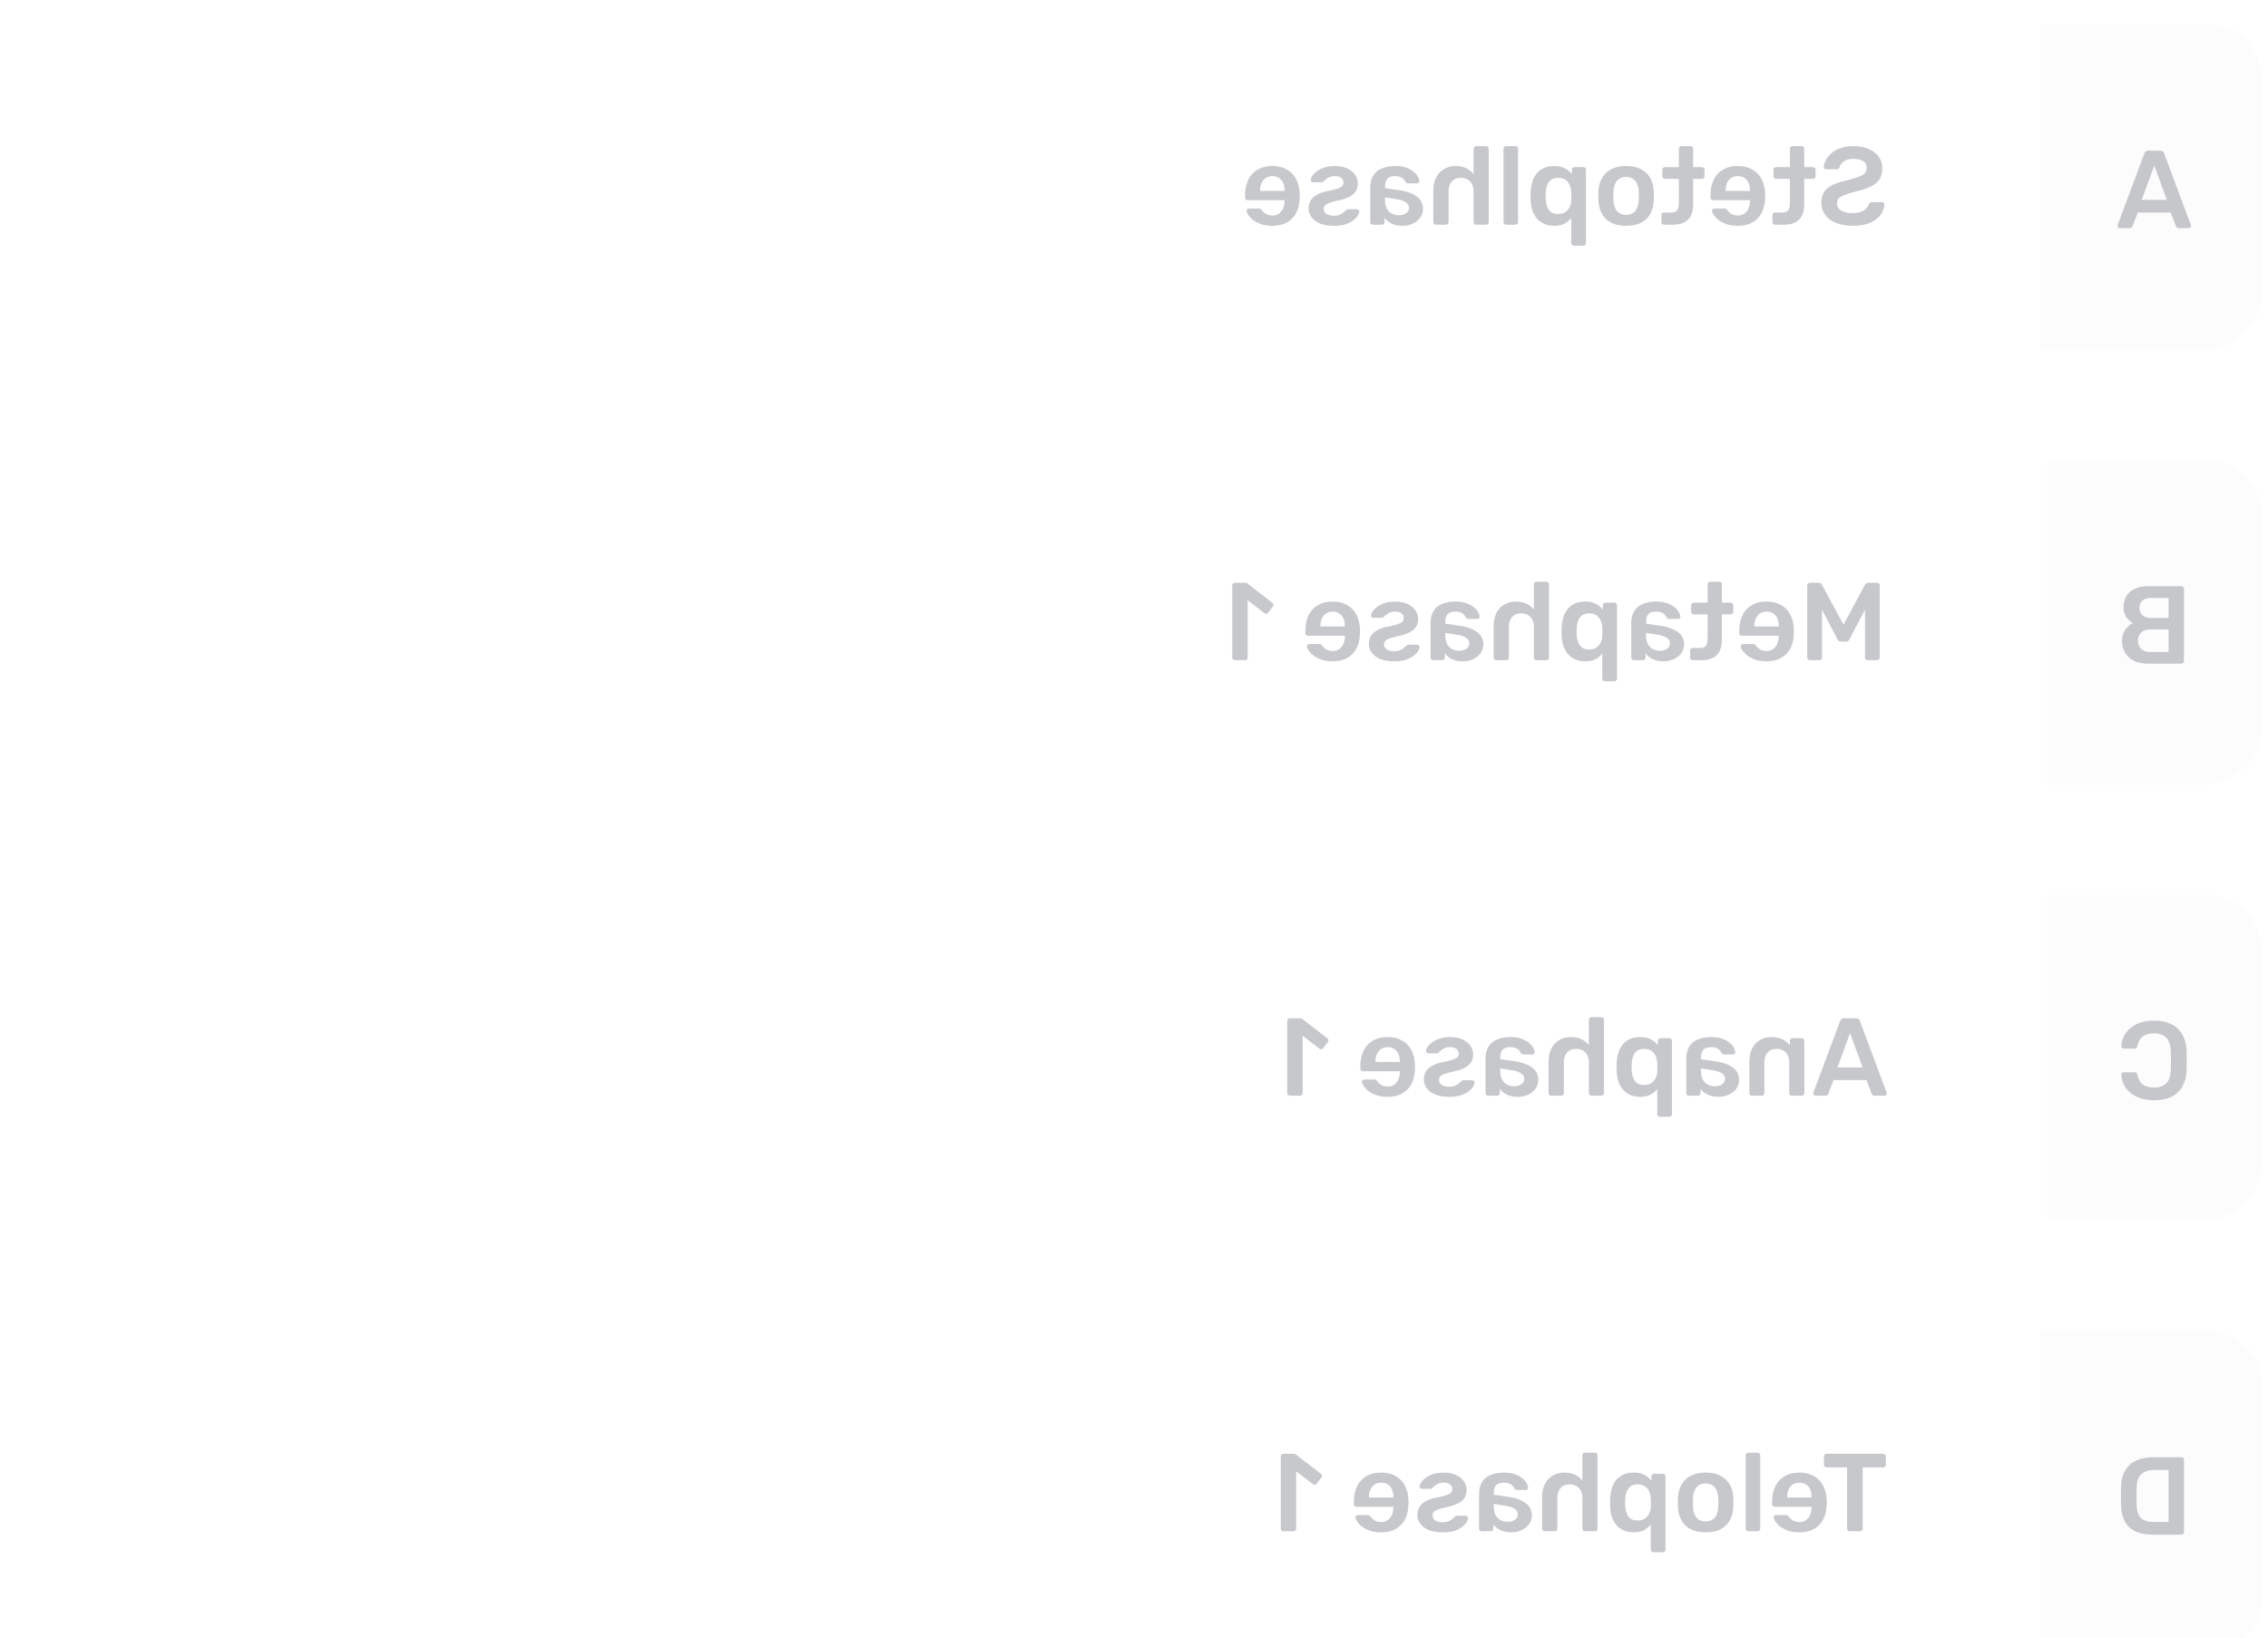 <svg xmlns="http://www.w3.org/2000/svg" width="328" height="237" fill="none"><g opacity=".3"><g filter="url(#a)"><g clip-path="url(#b)"><rect width="327" height="47" fill="#fff" rx="8" transform="matrix(-1 0 0 1 327.094 .5)"/><path fill="#101828" d="M267.958 29.66c.992 0 1.824-.144 2.496-.432.661-.299 1.168-.683 1.52-1.152.341-.48.522-.981.544-1.504a.326.326 0 0 0-.336-.336h-1.424c-.139 0-.24.032-.304.096a.712.712 0 0 0-.192.208 1.694 1.694 0 0 1-.368.608 2.108 2.108 0 0 1-.736.48c-.32.128-.72.192-1.2.192-.768 0-1.339-.128-1.712-.384-.384-.256-.576-.603-.576-1.04 0-.31.101-.555.304-.736.202-.192.517-.363.944-.512.416-.16.97-.325 1.664-.496.8-.192 1.472-.421 2.016-.688.533-.277.938-.624 1.216-1.04.266-.416.4-.944.4-1.584a2.84 2.84 0 0 0-.496-1.648c-.342-.48-.822-.859-1.44-1.136-.63-.277-1.376-.416-2.24-.416-.694 0-1.307.096-1.84.288-.534.181-.976.427-1.328.736a3.223 3.223 0 0 0-.8.976 2.186 2.186 0 0 0-.304 1.008c0 .085.032.165.096.24.053.064.133.096.24.096h1.488a.57.57 0 0 0 .256-.064.475.475 0 0 0 .208-.24c.064-.33.272-.613.624-.848s.805-.352 1.36-.352c.576 0 1.04.107 1.392.32.352.213.528.544.528.992 0 .299-.086.55-.256.752-.182.192-.464.363-.848.512-.395.15-.912.31-1.552.48-.907.203-1.648.437-2.224.704-.576.267-.998.608-1.264 1.024-.267.405-.4.923-.4 1.552 0 .704.192 1.307.576 1.808.373.49.901.87 1.584 1.136.682.267 1.477.4 2.384.4Zm-9.946-.16c.64 0 1.179-.112 1.616-.336.437-.224.763-.555.976-.992.213-.448.32-1.003.32-1.664v-3.632h1.264a.37.37 0 0 0 .272-.112.369.369 0 0 0 .112-.272v-.928a.369.369 0 0 0-.112-.272.37.37 0 0 0-.272-.112h-1.264v-2.656a.404.404 0 0 0-.096-.272.39.39 0 0 0-.288-.112h-1.296a.37.37 0 0 0-.272.112.369.369 0 0 0-.112.272v2.656h-2a.37.37 0 0 0-.272.112.369.369 0 0 0-.112.272v.928c0 .107.037.197.112.272a.37.37 0 0 0 .272.112h2v3.472c0 .437-.075.779-.224 1.024-.16.245-.432.368-.816.368h-1.104a.37.37 0 0 0-.272.112.369.369 0 0 0-.112.272v.992c0 .107.037.197.112.272a.37.37 0 0 0 .272.112h1.296Zm-6.683.16c1.184 0 2.122-.341 2.816-1.024.693-.683 1.066-1.653 1.12-2.912.01-.107.016-.24.016-.4 0-.17-.006-.304-.016-.4-.043-.8-.224-1.493-.544-2.08a3.367 3.367 0 0 0-1.36-1.344c-.576-.32-1.254-.48-2.032-.48-.864 0-1.59.181-2.176.544a3.33 3.33 0 0 0-1.328 1.488c-.299.63-.448 1.36-.448 2.192v.336c0 .107.037.197.112.272.074.075.17.112.288.112h5.312v.128c-.011.373-.08.72-.208 1.04-.139.31-.336.56-.592.752a1.575 1.575 0 0 1-.944.288 1.94 1.94 0 0 1-.752-.128 2.024 2.024 0 0 1-.768-.608c-.096-.128-.171-.203-.224-.224a.622.622 0 0 0-.272-.048h-1.376a.345.345 0 0 0-.256.096.26.26 0 0 0-.096.24c.01.17.101.379.272.624.16.245.394.485.704.72.309.235.698.432 1.168.592.458.15.986.224 1.584.224Zm1.76-5.04h-3.536v-.048c0-.416.069-.779.208-1.088.138-.31.341-.555.608-.736.266-.181.586-.272.96-.272.373 0 .693.09.96.272.266.181.469.427.608.736.128.31.192.672.192 1.088v.048ZM241.95 29.5c.64 0 1.178-.112 1.616-.336a2.15 2.15 0 0 0 .976-.992c.213-.448.32-1.003.32-1.664v-3.632h1.264a.372.372 0 0 0 .272-.112.373.373 0 0 0 .112-.272v-.928a.373.373 0 0 0-.112-.272.372.372 0 0 0-.272-.112h-1.264v-2.656a.404.404 0 0 0-.096-.272.39.39 0 0 0-.288-.112h-1.296a.369.369 0 0 0-.272.112.369.369 0 0 0-.112.272v2.656h-2a.369.369 0 0 0-.272.112.369.369 0 0 0-.112.272v.928c0 .107.037.197.112.272a.369.369 0 0 0 .272.112h2v3.472c0 .437-.075.779-.224 1.024-.16.245-.432.368-.816.368h-1.104a.369.369 0 0 0-.272.112.369.369 0 0 0-.112.272v.992c0 .107.037.197.112.272a.369.369 0 0 0 .272.112h1.296Zm-6.78.16c.854 0 1.574-.15 2.16-.448a3.165 3.165 0 0 0 1.328-1.264c.299-.544.47-1.179.512-1.904.011-.192.016-.427.016-.704 0-.277-.005-.512-.016-.704-.042-.736-.218-1.37-.528-1.904a3.27 3.27 0 0 0-1.344-1.264c-.586-.299-1.296-.448-2.128-.448-.832 0-1.536.15-2.112.448a3.154 3.154 0 0 0-1.344 1.264c-.32.533-.501 1.168-.544 1.904-.01.192-.016.427-.016.704 0 .277.006.512.016.704.043.725.219 1.36.528 1.904.299.544.742.965 1.328 1.264.576.299 1.291.448 2.144.448Zm0-1.584c-.565 0-1.002-.176-1.312-.528-.309-.363-.48-.89-.512-1.584a10.29 10.29 0 0 1-.016-.624c0-.256.006-.464.016-.624.032-.683.203-1.205.512-1.568.31-.363.747-.544 1.312-.544.566 0 1.003.181 1.312.544.31.363.48.885.512 1.568.011.16.016.368.016.624s-.005.464-.016.624c-.032.693-.202 1.221-.512 1.584-.309.352-.746.528-1.312.528Zm-6.189 4.464a.369.369 0 0 0 .272-.112.369.369 0 0 0 .112-.272V21.564a.369.369 0 0 0-.112-.272.369.369 0 0 0-.272-.112h-1.264a.34.34 0 0 0-.272.112.373.373 0 0 0-.112.272v.64a3.04 3.04 0 0 0-1.007-.848c-.417-.224-.934-.336-1.553-.336-.565 0-1.056.09-1.472.272a2.721 2.721 0 0 0-1.04.784 3.5 3.5 0 0 0-.639 1.184 5.59 5.59 0 0 0-.257 1.52 10.156 10.156 0 0 0 0 1.136c.011.533.091 1.03.24 1.488.15.448.368.843.656 1.184.278.33.624.592 1.04.784.416.192.907.288 1.472.288.576 0 1.067-.101 1.472-.304.406-.213.736-.49.992-.832v3.632c0 .107.038.197.112.272a.34.34 0 0 0 .272.112h1.36Zm-3.616-4.592c-.458 0-.816-.096-1.072-.288a1.639 1.639 0 0 1-.544-.784 3.674 3.674 0 0 1-.208-1.056 7.322 7.322 0 0 1 0-.96c.022-.384.091-.736.208-1.056.107-.32.288-.576.544-.768.256-.203.614-.304 1.072-.304.438 0 .795.101 1.073.304.266.203.463.464.591.784.118.31.187.63.208.96a11.526 11.526 0 0 1 0 1.232c-.01.32-.085.63-.224.928a1.874 1.874 0 0 1-.608.72c-.266.192-.613.288-1.04.288Zm-6.212 1.552a.369.369 0 0 0 .272-.112.369.369 0 0 0 .112-.272V18.524a.369.369 0 0 0-.112-.272.369.369 0 0 0-.272-.112h-1.328a.372.372 0 0 0-.272.112.373.373 0 0 0-.112.272v10.592c0 .107.038.197.112.272a.372.372 0 0 0 .272.112h1.328Zm-4.234 0a.37.37 0 0 0 .272-.112.369.369 0 0 0 .112-.272V18.524a.369.369 0 0 0-.112-.272.37.37 0 0 0-.272-.112h-1.424a.34.34 0 0 0-.272.112.369.369 0 0 0-.112.272v3.648a3.385 3.385 0 0 0-1.056-.832c-.416-.213-.928-.32-1.536-.32-.651 0-1.216.15-1.696.448a2.89 2.89 0 0 0-1.136 1.232c-.267.533-.4 1.173-.4 1.92v4.496c0 .107.037.197.112.272a.37.37 0 0 0 .272.112h1.44a.37.37 0 0 0 .272-.112.369.369 0 0 0 .112-.272v-4.4c0-.619.155-1.104.464-1.456.299-.352.736-.528 1.312-.528.555 0 1.003.176 1.344.528.331.352.496.837.496 1.456v4.4c0 .107.037.197.112.272a.34.34 0 0 0 .272.112h1.424Zm-12.079.16c.555 0 1.056-.107 1.504-.32a2.919 2.919 0 0 0 1.072-.88c.256-.373.384-.79.384-1.248 0-.747-.298-1.339-.896-1.776-.608-.448-1.408-.747-2.4-.896l-2.192-.32v-.336c0-.448.112-.795.336-1.04.224-.245.608-.368 1.152-.368.384 0 .699.08.944.24.235.15.411.352.528.608a.408.408 0 0 0 .368.208h1.264c.118 0 .208-.032.272-.096a.384.384 0 0 0 .081-.256c-.011-.17-.081-.379-.209-.624a2.277 2.277 0 0 0-.608-.704c-.277-.235-.634-.432-1.072-.592-.437-.16-.965-.24-1.584-.24-.672 0-1.237.085-1.696.256-.469.16-.842.379-1.12.656a2.52 2.52 0 0 0-.608.976 3.625 3.625 0 0 0-.192 1.184v5.024c0 .107.038.197.112.272a.372.372 0 0 0 .272.112h1.296a.388.388 0 0 0 .288-.112.404.404 0 0 0 .096-.272v-.624a2.6 2.6 0 0 0 .56.576c.235.17.523.315.864.432.331.107.726.16 1.184.16Zm-.544-1.52c-.373 0-.709-.08-1.008-.24a1.661 1.661 0 0 1-.72-.736c-.181-.341-.272-.768-.272-1.28v-.336l1.6.256c.63.096 1.099.25 1.408.464.31.213.464.475.464.784a.932.932 0 0 1-.208.608 1.46 1.46 0 0 1-.56.368 2.208 2.208 0 0 1-.704.112Zm-9.332 1.52c.64 0 1.189-.075 1.648-.224.448-.15.816-.336 1.104-.56.288-.224.501-.448.64-.672.139-.224.213-.41.224-.56.011-.117-.021-.208-.096-.272a.407.407 0 0 0-.272-.112h-1.264a.352.352 0 0 0-.112.016.386.386 0 0 0-.128.096c-.139.117-.283.24-.432.368-.16.128-.347.24-.56.336-.213.085-.48.128-.8.128-.416 0-.763-.08-1.04-.24-.288-.17-.432-.41-.432-.72a.77.77 0 0 1 .192-.544c.117-.139.341-.261.672-.368.331-.117.8-.24 1.408-.368.597-.139 1.093-.315 1.488-.528.395-.213.688-.48.88-.8.192-.32.288-.693.288-1.12 0-.416-.123-.81-.368-1.184-.256-.384-.629-.699-1.12-.944-.501-.245-1.12-.368-1.856-.368-.576 0-1.077.075-1.504.224-.427.139-.779.315-1.056.528a2.716 2.716 0 0 0-.656.656c-.149.213-.229.4-.24.56a.34.34 0 0 0 .096.288c.075.064.16.096.256.096h1.184a.32.32 0 0 0 .144-.032.838.838 0 0 0 .128-.08c.117-.107.245-.219.384-.336a1.97 1.97 0 0 1 .512-.304c.192-.096.448-.144.768-.144.405 0 .715.09.928.272.213.17.32.39.32.656a.823.823 0 0 1-.144.48c-.107.128-.315.25-.624.368-.309.117-.779.24-1.408.368-.715.128-1.28.32-1.696.576-.427.245-.725.533-.896.864a2.14 2.14 0 0 0-.272 1.072c0 .48.144.912.432 1.296.277.384.693.688 1.248.912.544.213 1.221.32 2.032.32Zm-8.948 0c1.184 0 2.123-.341 2.816-1.024.694-.683 1.067-1.653 1.12-2.912.011-.107.016-.24.016-.4 0-.17-.005-.304-.016-.4-.042-.8-.224-1.493-.544-2.08a3.36 3.36 0 0 0-1.36-1.344c-.576-.32-1.253-.48-2.032-.48-.864 0-1.589.181-2.176.544a3.343 3.343 0 0 0-1.328 1.488c-.298.63-.448 1.36-.448 2.192v.336c0 .107.038.197.112.272a.39.39 0 0 0 .288.112h5.312v.128c-.01.373-.08.72-.208 1.04-.138.31-.336.56-.592.752a1.57 1.57 0 0 1-.944.288c-.298 0-.549-.043-.752-.128a2.085 2.085 0 0 1-.768-.608c-.096-.128-.17-.203-.224-.224a.62.62 0 0 0-.272-.048h-1.376a.347.347 0 0 0-.256.096.265.265 0 0 0-.096.24c.011.17.102.379.272.624.16.245.395.485.704.72.31.235.699.432 1.168.592.459.15.987.224 1.584.224Zm1.76-5.04h-3.536v-.048c0-.416.07-.779.208-1.088a1.72 1.72 0 0 1 .608-.736c.267-.181.587-.272.96-.272.374 0 .694.09.96.272.267.181.47.427.608.736.128.31.192.672.192 1.088v.048Z" opacity=".8"/><path fill="#F4F4F4" d="M327.094.5h-32v49h32z"/><path fill="#101828" d="M316.534 30a.364.364 0 0 0 .24-.096.326.326 0 0 0 .096-.24.4.4 0 0 0-.032-.144l-3.856-10.32a.557.557 0 0 0-.56-.4h-1.744c-.16 0-.283.043-.368.128a.69.69 0 0 0-.192.272l-3.856 10.32a.716.716 0 0 0-.016.144c0 .096.032.176.096.24a.306.306 0 0 0 .224.096h1.392c.149 0 .261-.032.336-.096a.659.659 0 0 0 .128-.208l.752-1.952h4.752l.752 1.952a.557.557 0 0 0 .144.208c.064.064.17.096.32.096h1.392Zm-3.168-4.096h-3.632l1.824-4.944 1.808 4.944Z" opacity=".8"/></g></g><g filter="url(#c)"><g clip-path="url(#d)"><rect width="327" height="47" fill="#fff" rx="8" transform="matrix(-1 0 0 1 327.094 63.5)"/><path fill="#101828" d="M271.446 92.5a.39.39 0 0 0 .288-.112.373.373 0 0 0 .112-.272V81.7a.393.393 0 0 0-.112-.288.39.39 0 0 0-.288-.112h-1.264c-.15 0-.262.043-.336.128a.775.775 0 0 0-.144.176l-3.088 5.76-3.12-5.76a.835.835 0 0 0-.144-.176c-.075-.085-.187-.128-.336-.128h-1.248a.388.388 0 0 0-.288.112.389.389 0 0 0-.112.288v10.416c0 .107.037.197.112.272.074.075.17.112.288.112h1.344a.39.39 0 0 0 .288-.112.404.404 0 0 0 .096-.272v-6.928l2.24 4.272a.936.936 0 0 0 .208.256.545.545 0 0 0 .336.096h.656a.577.577 0 0 0 .352-.096c.074-.075.138-.16.192-.256l2.24-4.272v6.928c0 .107.037.197.112.272a.369.369 0 0 0 .272.112h1.344Zm-15.961.16c1.184 0 2.123-.341 2.816-1.024.693-.683 1.067-1.653 1.12-2.912.011-.107.016-.24.016-.4 0-.17-.005-.304-.016-.4-.043-.8-.224-1.493-.544-2.08a3.367 3.367 0 0 0-1.36-1.344c-.576-.32-1.253-.48-2.032-.48-.864 0-1.589.181-2.176.544a3.337 3.337 0 0 0-1.328 1.488c-.299.63-.448 1.36-.448 2.192v.336c0 .107.037.197.112.272a.39.39 0 0 0 .288.112h5.312v.128c-.011.373-.08.72-.208 1.04-.139.31-.336.56-.592.752a1.573 1.573 0 0 1-.944.288c-.299 0-.549-.043-.752-.128a2.024 2.024 0 0 1-.768-.608c-.096-.128-.171-.203-.224-.224a.622.622 0 0 0-.272-.048h-1.376a.345.345 0 0 0-.256.096.26.26 0 0 0-.096.24c.011.17.101.379.272.624.16.245.395.485.704.72.309.235.699.432 1.168.592.459.15.987.224 1.584.224Zm1.76-5.04h-3.536v-.048c0-.416.069-.779.208-1.088a1.72 1.72 0 0 1 .608-.736c.267-.181.587-.272.96-.272s.693.09.96.272c.267.181.469.427.608.736.128.31.192.672.192 1.088v.048Zm-11.139 4.88c.64 0 1.179-.112 1.616-.336.437-.224.763-.555.976-.992.213-.448.32-1.003.32-1.664v-3.632h1.264a.37.37 0 0 0 .272-.112.369.369 0 0 0 .112-.272v-.928a.369.369 0 0 0-.112-.272.37.37 0 0 0-.272-.112h-1.264v-2.656a.404.404 0 0 0-.096-.272.39.39 0 0 0-.288-.112h-1.296a.37.37 0 0 0-.272.112.369.369 0 0 0-.112.272v2.656h-2a.37.37 0 0 0-.272.112.369.369 0 0 0-.112.272v.928c0 .107.037.197.112.272a.37.37 0 0 0 .272.112h2v3.472c0 .437-.075.779-.224 1.024-.16.245-.432.368-.816.368h-1.104a.37.37 0 0 0-.272.112.369.369 0 0 0-.112.272v.992c0 .107.037.197.112.272a.37.37 0 0 0 .272.112h1.296Zm-5.516.16c.555 0 1.056-.107 1.504-.32a2.919 2.919 0 0 0 1.072-.88c.256-.373.384-.79.384-1.248 0-.747-.298-1.339-.896-1.776-.608-.448-1.408-.747-2.4-.896l-2.192-.32v-.336c0-.448.112-.795.336-1.04.224-.245.608-.368 1.152-.368.384 0 .699.08.944.24.235.15.411.352.528.608a.408.408 0 0 0 .368.208h1.264c.118 0 .208-.032.272-.096a.384.384 0 0 0 .081-.256c-.011-.17-.081-.379-.209-.624a2.277 2.277 0 0 0-.608-.704c-.277-.235-.634-.432-1.072-.592-.437-.16-.965-.24-1.584-.24-.672 0-1.237.085-1.696.256-.469.16-.842.379-1.12.656a2.52 2.52 0 0 0-.608.976 3.625 3.625 0 0 0-.192 1.184v5.024c0 .107.038.197.112.272a.372.372 0 0 0 .272.112h1.296a.388.388 0 0 0 .288-.112.404.404 0 0 0 .096-.272v-.624a2.6 2.6 0 0 0 .56.576c.235.17.523.315.864.432.331.107.726.16 1.184.16Zm-.544-1.52c-.373 0-.709-.08-1.008-.24a1.661 1.661 0 0 1-.72-.736c-.181-.341-.272-.768-.272-1.28v-.336l1.6.256c.63.096 1.099.25 1.408.464.31.213.464.475.464.784a.932.932 0 0 1-.208.608 1.46 1.46 0 0 1-.56.368 2.208 2.208 0 0 1-.704.112Zm-6.58 4.4a.37.37 0 0 0 .272-.112.369.369 0 0 0 .112-.272V84.564a.369.369 0 0 0-.112-.272.37.37 0 0 0-.272-.112h-1.264a.34.34 0 0 0-.272.112.369.369 0 0 0-.112.272v.64a3.035 3.035 0 0 0-1.008-.848c-.416-.224-.933-.336-1.552-.336-.565 0-1.056.09-1.472.272a2.714 2.714 0 0 0-1.04.784 3.51 3.51 0 0 0-.64 1.184 5.59 5.59 0 0 0-.256 1.52 10.068 10.068 0 0 0 0 1.136c.011.533.091 1.03.24 1.488.149.448.368.843.656 1.184.277.33.624.592 1.04.784.416.192.907.288 1.472.288.576 0 1.067-.101 1.472-.304.405-.213.736-.49.992-.832v3.632c0 .107.037.197.112.272a.34.34 0 0 0 .272.112h1.36Zm-3.616-4.592c-.459 0-.816-.096-1.072-.288a1.639 1.639 0 0 1-.544-.784 3.64 3.64 0 0 1-.208-1.056 7.322 7.322 0 0 1 0-.96 3.64 3.64 0 0 1 .208-1.056c.107-.32.288-.576.544-.768.256-.203.613-.304 1.072-.304.437 0 .795.101 1.072.304.267.203.464.464.592.784.117.31.187.63.208.96a11.526 11.526 0 0 1 0 1.232c-.011.32-.085.63-.224.928a1.883 1.883 0 0 1-.608.72c-.267.192-.613.288-1.04.288Zm-6.212 1.552a.372.372 0 0 0 .272-.112.373.373 0 0 0 .112-.272V81.524a.373.373 0 0 0-.112-.272.372.372 0 0 0-.272-.112h-1.424a.338.338 0 0 0-.272.112.369.369 0 0 0-.112.272v3.648a3.385 3.385 0 0 0-1.056-.832c-.416-.213-.928-.32-1.536-.32-.651 0-1.216.15-1.696.448-.491.288-.87.699-1.136 1.232-.267.533-.4 1.173-.4 1.92v4.496c0 .107.037.197.112.272a.369.369 0 0 0 .272.112h1.44a.372.372 0 0 0 .272-.112.373.373 0 0 0 .112-.272v-4.4c0-.619.154-1.104.464-1.456.298-.352.736-.528 1.312-.528.554 0 1.002.176 1.344.528.33.352.496.837.496 1.456v4.4c0 .107.037.197.112.272a.338.338 0 0 0 .272.112h1.424Zm-12.079.16c.555 0 1.056-.107 1.504-.32a2.919 2.919 0 0 0 1.072-.88c.256-.373.384-.79.384-1.248 0-.747-.298-1.339-.896-1.776-.608-.448-1.408-.747-2.4-.896l-2.192-.32v-.336c0-.448.112-.795.336-1.04.224-.245.608-.368 1.152-.368.384 0 .699.08.944.24.235.15.411.352.528.608a.408.408 0 0 0 .368.208h1.264c.118 0 .208-.032.272-.096a.383.383 0 0 0 .08-.256c-.01-.17-.08-.379-.208-.624a2.277 2.277 0 0 0-.608-.704c-.277-.235-.634-.432-1.072-.592-.437-.16-.965-.24-1.584-.24-.672 0-1.237.085-1.696.256-.469.16-.842.379-1.12.656a2.52 2.52 0 0 0-.608.976 3.625 3.625 0 0 0-.192 1.184v5.024c0 .107.038.197.112.272a.372.372 0 0 0 .272.112h1.296a.388.388 0 0 0 .288-.112.404.404 0 0 0 .096-.272v-.624a2.6 2.6 0 0 0 .56.576c.235.17.523.315.864.432.331.107.726.16 1.184.16Zm-.544-1.52c-.373 0-.709-.08-1.008-.24a1.661 1.661 0 0 1-.72-.736c-.181-.341-.272-.768-.272-1.28v-.336l1.6.256c.63.096 1.099.25 1.408.464.31.213.464.475.464.784a.932.932 0 0 1-.208.608 1.46 1.46 0 0 1-.56.368 2.208 2.208 0 0 1-.704.112Zm-9.332 1.52c.64 0 1.189-.075 1.648-.224.448-.15.816-.336 1.104-.56.288-.224.501-.448.64-.672.138-.224.213-.41.224-.56.01-.117-.022-.208-.096-.272a.409.409 0 0 0-.272-.112h-1.264a.352.352 0 0 0-.112.016.386.386 0 0 0-.128.096c-.139.117-.283.24-.432.368-.16.128-.347.24-.56.336a2.17 2.17 0 0 1-.8.128c-.416 0-.763-.08-1.04-.24-.288-.17-.432-.41-.432-.72a.77.77 0 0 1 .192-.544c.117-.139.341-.261.672-.368.33-.117.8-.24 1.408-.368.597-.139 1.093-.315 1.488-.528.394-.213.688-.48.88-.8.192-.32.288-.693.288-1.12 0-.416-.123-.81-.368-1.184-.256-.384-.63-.699-1.12-.944-.502-.245-1.12-.368-1.856-.368-.576 0-1.078.075-1.504.224-.427.139-.779.315-1.056.528a2.716 2.716 0 0 0-.656.656c-.15.213-.23.4-.24.56a.34.34 0 0 0 .096.288c.074.064.16.096.256.096h1.184a.32.32 0 0 0 .144-.032.89.89 0 0 0 .128-.08c.117-.107.245-.219.384-.336.138-.117.309-.219.512-.304.192-.096.448-.144.768-.144.405 0 .714.09.928.272.213.17.32.39.32.656a.823.823 0 0 1-.144.48c-.107.128-.315.25-.624.368-.31.117-.779.24-1.408.368-.715.128-1.28.32-1.696.576-.427.245-.726.533-.896.864-.182.32-.272.677-.272 1.072 0 .48.144.912.432 1.296.277.384.693.688 1.248.912.544.213 1.221.32 2.032.32Zm-8.948 0c1.184 0 2.123-.341 2.816-1.024.693-.683 1.067-1.653 1.12-2.912.011-.107.016-.24.016-.4 0-.17-.005-.304-.016-.4-.043-.8-.224-1.493-.544-2.08a3.367 3.367 0 0 0-1.36-1.344c-.576-.32-1.253-.48-2.032-.48-.864 0-1.589.181-2.176.544a3.337 3.337 0 0 0-1.328 1.488c-.299.63-.448 1.36-.448 2.192v.336c0 .107.037.197.112.272a.39.39 0 0 0 .288.112h5.312v.128c-.011.373-.08.72-.208 1.04-.139.31-.336.56-.592.752a1.573 1.573 0 0 1-.944.288c-.299 0-.549-.043-.752-.128a2.024 2.024 0 0 1-.768-.608c-.096-.128-.171-.203-.224-.224a.622.622 0 0 0-.272-.048h-1.376a.345.345 0 0 0-.256.096.26.26 0 0 0-.096.24c.011.17.101.379.272.624.16.245.395.485.704.72.309.235.699.432 1.168.592.459.15.987.224 1.584.224Zm1.76-5.04h-3.536v-.048c0-.416.069-.779.208-1.088a1.72 1.72 0 0 1 .608-.736c.267-.181.587-.272.96-.272s.693.09.96.272c.267.181.469.427.608.736.128.31.192.672.192 1.088v.048Zm-14.443 4.88a.388.388 0 0 0 .288-.112.404.404 0 0 0 .096-.272v-8.288l2.432 1.872a.43.43 0 0 0 .288.08.447.447 0 0 0 .256-.176l.672-.864a.452.452 0 0 0 .08-.304.39.39 0 0 0-.176-.256l-3.584-2.768a.409.409 0 0 0-.192-.096 1.26 1.26 0 0 0-.208-.016h-1.408a.372.372 0 0 0-.272.112.373.373 0 0 0-.112.272v10.432c0 .107.038.197.112.272a.372.372 0 0 0 .272.112h1.456Z" opacity=".8"/><path fill="#F4F4F4" d="M327.094 63.5h-31v49h31z"/><path fill="#101828" d="M315.462 93a.372.372 0 0 0 .272-.112.373.373 0 0 0 .112-.272V82.2a.393.393 0 0 0-.112-.288.372.372 0 0 0-.272-.112h-4.64c-.864 0-1.568.133-2.112.4-.544.256-.944.613-1.2 1.072-.267.459-.4.992-.4 1.6 0 .405.074.763.224 1.072.138.299.314.544.528.736.202.192.405.341.608.448-.416.192-.784.512-1.104.96-.32.448-.48.981-.48 1.6 0 .64.144 1.21.432 1.712.288.501.714.896 1.28 1.184.565.277 1.264.416 2.096.416h4.768Zm-1.84-1.696h-2.672c-.576 0-1.014-.155-1.312-.464a1.628 1.628 0 0 1-.448-1.152c0-.47.154-.859.464-1.168.298-.31.73-.464 1.296-.464h2.672v3.248Zm0-4.912h-2.512c-.566 0-.987-.133-1.264-.4-.288-.277-.432-.635-.432-1.072 0-.448.144-.795.432-1.04.277-.256.698-.384 1.264-.384h2.512v2.896Z" opacity=".8"/></g></g><g filter="url(#e)"><g clip-path="url(#f)"><rect width="327" height="47" fill="#fff" rx="8" transform="matrix(-1 0 0 1 327.094 126.5)"/><path fill="#101828" d="M272.534 155.5a.364.364 0 0 0 .24-.096.326.326 0 0 0 .096-.24.397.397 0 0 0-.032-.144l-3.856-10.32a.577.577 0 0 0-.176-.272.558.558 0 0 0-.384-.128h-1.744c-.16 0-.283.043-.368.128a.69.69 0 0 0-.192.272l-3.856 10.32a.711.711 0 0 0-.016.144c0 .096.032.176.096.24a.306.306 0 0 0 .224.096h1.392c.149 0 .261-.032.336-.096a.662.662 0 0 0 .128-.208l.752-1.952h4.752l.752 1.952a.559.559 0 0 0 .144.208c.064.064.17.096.32.096h1.392Zm-3.168-4.096h-3.632l1.824-4.944 1.808 4.944Zm-8.806 4.096a.369.369 0 0 0 .272-.112.369.369 0 0 0 .112-.272v-7.552a.369.369 0 0 0-.112-.272.369.369 0 0 0-.272-.112h-1.312a.369.369 0 0 0-.272.112.369.369 0 0 0-.112.272v.656a3.335 3.335 0 0 0-1.056-.848c-.437-.235-.976-.352-1.616-.352-.651 0-1.216.149-1.696.448-.48.288-.848.699-1.104 1.232-.267.533-.4 1.173-.4 1.92v4.496c0 .107.037.197.112.272a.369.369 0 0 0 .272.112h1.408a.369.369 0 0 0 .272-.112.369.369 0 0 0 .112-.272v-4.4c0-.619.155-1.104.464-1.456.299-.352.736-.528 1.312-.528.555 0 .997.176 1.328.528.331.352.496.837.496 1.456v4.4c0 .107.037.197.112.272a.369.369 0 0 0 .272.112h1.408Zm-12.016.16c.554 0 1.056-.107 1.504-.32a2.924 2.924 0 0 0 1.072-.88c.256-.373.384-.789.384-1.248 0-.747-.299-1.339-.896-1.776-.608-.448-1.408-.747-2.4-.896l-2.192-.32v-.336c0-.448.112-.795.336-1.04.224-.245.608-.368 1.152-.368.384 0 .698.08.944.24a1.4 1.4 0 0 1 .528.608.407.407 0 0 0 .368.208h1.264a.368.368 0 0 0 .272-.096.388.388 0 0 0 .08-.256c-.011-.171-.08-.379-.208-.624a2.294 2.294 0 0 0-.608-.704c-.278-.235-.635-.432-1.072-.592-.438-.16-.966-.24-1.584-.24-.672 0-1.238.085-1.696.256-.47.16-.843.379-1.12.656-.278.277-.48.603-.608.976a3.624 3.624 0 0 0-.192 1.184v5.024c0 .107.037.197.112.272a.367.367 0 0 0 .272.112h1.296a.39.39 0 0 0 .288-.112.404.404 0 0 0 .096-.272v-.624c.138.203.325.395.56.576.234.171.522.315.864.432.33.107.725.16 1.184.16Zm-.544-1.52c-.374 0-.71-.08-1.008-.24a1.65 1.65 0 0 1-.72-.736c-.182-.341-.272-.768-.272-1.28v-.336l1.6.256c.629.096 1.098.251 1.408.464.309.213.464.475.464.784 0 .235-.07.437-.208.608-.15.16-.336.283-.56.368a2.204 2.204 0 0 1-.704.112Zm-6.581 4.4a.369.369 0 0 0 .272-.112.369.369 0 0 0 .112-.272v-10.592a.369.369 0 0 0-.112-.272.369.369 0 0 0-.272-.112h-1.264a.338.338 0 0 0-.272.112.369.369 0 0 0-.112.272v.64a3.038 3.038 0 0 0-1.008-.848c-.416-.224-.933-.336-1.552-.336-.565 0-1.056.091-1.472.272a2.714 2.714 0 0 0-1.04.784 3.51 3.51 0 0 0-.64 1.184 5.59 5.59 0 0 0-.256 1.52 10.068 10.068 0 0 0 0 1.136 5.14 5.14 0 0 0 .24 1.488c.149.448.368.843.656 1.184a2.94 2.94 0 0 0 1.04.784c.416.192.907.288 1.472.288.576 0 1.067-.101 1.472-.304.405-.213.736-.491.992-.832v3.632c0 .107.037.197.112.272a.338.338 0 0 0 .272.112h1.36Zm-3.616-4.592c-.459 0-.816-.096-1.072-.288a1.64 1.64 0 0 1-.544-.784 3.64 3.64 0 0 1-.208-1.056 7.322 7.322 0 0 1 0-.96 3.64 3.64 0 0 1 .208-1.056c.107-.32.288-.576.544-.768.256-.203.613-.304 1.072-.304.437 0 .795.101 1.072.304.267.203.464.464.592.784.117.309.187.629.208.96a11.542 11.542 0 0 1 0 1.232c-.011.32-.085.629-.224.928a1.883 1.883 0 0 1-.608.72c-.267.192-.613.288-1.04.288Zm-6.212 1.552a.369.369 0 0 0 .272-.112.369.369 0 0 0 .112-.272v-10.592a.369.369 0 0 0-.112-.272.369.369 0 0 0-.272-.112h-1.424a.338.338 0 0 0-.272.112.369.369 0 0 0-.112.272v3.648a3.385 3.385 0 0 0-1.056-.832c-.416-.213-.928-.32-1.536-.32-.651 0-1.216.149-1.696.448a2.892 2.892 0 0 0-1.136 1.232c-.267.533-.4 1.173-.4 1.92v4.496c0 .107.037.197.112.272a.369.369 0 0 0 .272.112h1.44a.369.369 0 0 0 .272-.112.369.369 0 0 0 .112-.272v-4.4c0-.619.155-1.104.464-1.456.299-.352.736-.528 1.312-.528.555 0 1.003.176 1.344.528.331.352.496.837.496 1.456v4.4c0 .107.037.197.112.272a.338.338 0 0 0 .272.112h1.424Zm-12.079.16c.555 0 1.056-.107 1.504-.32a2.916 2.916 0 0 0 1.072-.88c.256-.373.384-.789.384-1.248 0-.747-.298-1.339-.896-1.776-.608-.448-1.408-.747-2.4-.896l-2.192-.32v-.336c0-.448.112-.795.336-1.04.224-.245.608-.368 1.152-.368.384 0 .699.08.944.24.235.149.411.352.528.608a.408.408 0 0 0 .368.208h1.264c.118 0 .208-.032.272-.096a.383.383 0 0 0 .08-.256c-.01-.171-.08-.379-.208-.624a2.28 2.28 0 0 0-.608-.704c-.277-.235-.634-.432-1.072-.592-.437-.16-.965-.24-1.584-.24-.672 0-1.237.085-1.696.256-.469.16-.842.379-1.12.656a2.52 2.52 0 0 0-.608.976 3.624 3.624 0 0 0-.192 1.184v5.024c0 .107.038.197.112.272a.37.37 0 0 0 .272.112h1.296a.386.386 0 0 0 .288-.112.404.404 0 0 0 .096-.272v-.624c.139.203.326.395.56.576.235.171.523.315.864.432.331.107.726.16 1.184.16Zm-.544-1.52c-.373 0-.709-.08-1.008-.24a1.66 1.66 0 0 1-.72-.736c-.181-.341-.272-.768-.272-1.28v-.336l1.6.256c.63.096 1.099.251 1.408.464.31.213.464.475.464.784a.932.932 0 0 1-.208.608 1.46 1.46 0 0 1-.56.368 2.2 2.2 0 0 1-.704.112Zm-9.332 1.52c.64 0 1.189-.075 1.648-.224.448-.149.816-.336 1.104-.56.288-.224.501-.448.64-.672.138-.224.213-.411.224-.56.01-.117-.022-.208-.096-.272a.407.407 0 0 0-.272-.112h-1.264a.344.344 0 0 0-.112.016.395.395 0 0 0-.128.096c-.139.117-.283.24-.432.368-.16.128-.347.24-.56.336-.214.085-.48.128-.8.128-.416 0-.763-.08-1.04-.24-.288-.171-.432-.411-.432-.72a.77.77 0 0 1 .192-.544c.117-.139.341-.261.672-.368.33-.117.8-.24 1.408-.368.597-.139 1.093-.315 1.488-.528.394-.213.688-.48.88-.8.192-.32.288-.693.288-1.12 0-.416-.123-.811-.368-1.184-.256-.384-.63-.699-1.12-.944-.502-.245-1.12-.368-1.856-.368-.576 0-1.078.075-1.504.224-.427.139-.779.315-1.056.528a2.71 2.71 0 0 0-.656.656c-.15.213-.23.4-.24.56a.341.341 0 0 0 .096.288c.074.064.16.096.256.096h1.184a.324.324 0 0 0 .144-.032.864.864 0 0 0 .128-.08c.117-.107.245-.219.384-.336.138-.117.309-.219.512-.304.192-.096.448-.144.768-.144.405 0 .714.091.928.272.213.171.32.389.32.656a.824.824 0 0 1-.144.48c-.107.128-.315.251-.624.368-.31.117-.779.24-1.408.368-.715.128-1.28.32-1.696.576-.427.245-.726.533-.896.864-.182.32-.272.677-.272 1.072 0 .48.144.912.432 1.296.277.384.693.688 1.248.912.544.213 1.221.32 2.032.32Zm-8.948 0c1.184 0 2.123-.341 2.816-1.024.693-.683 1.067-1.653 1.12-2.912.011-.107.016-.24.016-.4 0-.171-.005-.304-.016-.4-.043-.8-.224-1.493-.544-2.08a3.363 3.363 0 0 0-1.36-1.344c-.576-.32-1.253-.48-2.032-.48-.864 0-1.589.181-2.176.544a3.337 3.337 0 0 0-1.328 1.488c-.299.629-.448 1.36-.448 2.192v.336c0 .107.037.197.112.272a.39.39 0 0 0 .288.112h5.312v.128c-.011.373-.08.72-.208 1.04-.139.309-.336.56-.592.752a1.573 1.573 0 0 1-.944.288c-.299 0-.549-.043-.752-.128a1.994 1.994 0 0 1-.496-.32 1.992 1.992 0 0 1-.272-.288c-.096-.128-.171-.203-.224-.224a.622.622 0 0 0-.272-.048h-1.376a.345.345 0 0 0-.256.096.26.26 0 0 0-.096.24c.011.171.101.379.272.624.16.245.395.485.704.72.309.235.699.432 1.168.592.459.149.987.224 1.584.224Zm1.76-5.04h-3.536v-.048c0-.416.069-.779.208-1.088a1.72 1.72 0 0 1 .608-.736c.267-.181.587-.272.96-.272s.693.091.96.272c.267.181.469.427.608.736.128.309.192.672.192 1.088v.048Zm-14.443 4.88a.386.386 0 0 0 .288-.112.404.404 0 0 0 .096-.272v-8.288l2.432 1.872a.425.425 0 0 0 .288.08.446.446 0 0 0 .256-.176l.672-.864a.451.451 0 0 0 .08-.304.39.39 0 0 0-.176-.256l-3.584-2.768a.414.414 0 0 0-.192-.096 1.229 1.229 0 0 0-.208-.016h-1.408a.37.37 0 0 0-.272.112.373.373 0 0 0-.112.272v10.432c0 .107.038.197.112.272a.37.37 0 0 0 .272.112h1.456Z" opacity=".8"/><path fill="#F4F4F4" d="M327.094 126.5h-31v49h31z"/><path fill="#101828" d="M311.526 156.16c.992 0 1.834-.171 2.528-.512a3.715 3.715 0 0 0 1.568-1.488c.362-.651.565-1.429.608-2.336a61.545 61.545 0 0 0 0-2.848c-.043-.896-.246-1.669-.608-2.32a3.686 3.686 0 0 0-1.584-1.488c-.694-.352-1.531-.528-2.512-.528-.726 0-1.376.096-1.952.288a4.436 4.436 0 0 0-1.472.8c-.406.331-.72.72-.944 1.168a3.357 3.357 0 0 0-.352 1.456.26.26 0 0 0 .096.24.326.326 0 0 0 .24.096h1.52a.488.488 0 0 0 .288-.08.554.554 0 0 0 .16-.304c.17-.704.464-1.184.88-1.44s.933-.384 1.552-.384c.714 0 1.285.203 1.712.608.426.395.656 1.051.688 1.968.032.875.032 1.771 0 2.688-.032.917-.262 1.579-.688 1.984-.427.395-.998.592-1.712.592-.619 0-1.136-.128-1.552-.384-.416-.267-.71-.747-.88-1.44-.032-.149-.086-.251-.16-.304a.488.488 0 0 0-.288-.08h-1.52a.326.326 0 0 0-.24.096.26.26 0 0 0-.096.24c.01.523.128 1.008.352 1.456.224.448.538.843.944 1.184.405.331.896.592 1.472.784.576.192 1.226.288 1.952.288Z" opacity=".8"/></g></g><g filter="url(#g)"><g clip-path="url(#h)"><rect width="327" height="47" fill="#fff" rx="8" transform="matrix(-1 0 0 1 327.094 189.5)"/><path fill="#101828" d="M268.998 218.5a.37.37 0 0 0 .272-.112.373.373 0 0 0 .112-.272v-8.848h2.96a.37.37 0 0 0 .272-.112.373.373 0 0 0 .112-.272V207.7a.394.394 0 0 0-.112-.288.37.37 0 0 0-.272-.112h-8.16a.386.386 0 0 0-.288.112.39.39 0 0 0-.112.288v1.184c0 .107.037.197.112.272.074.075.17.112.288.112h2.944v8.848c0 .107.037.197.112.272.074.075.17.112.288.112h1.472Zm-8.763.16c1.184 0 2.123-.341 2.816-1.024.693-.683 1.067-1.653 1.12-2.912.011-.107.016-.24.016-.4 0-.171-.005-.304-.016-.4-.043-.8-.224-1.493-.544-2.08a3.363 3.363 0 0 0-1.36-1.344c-.576-.32-1.253-.48-2.032-.48-.864 0-1.589.181-2.176.544a3.337 3.337 0 0 0-1.328 1.488c-.299.629-.448 1.36-.448 2.192v.336c0 .107.037.197.112.272a.39.39 0 0 0 .288.112h5.312v.128c-.011.373-.08.72-.208 1.04-.139.309-.336.56-.592.752a1.573 1.573 0 0 1-.944.288c-.299 0-.549-.043-.752-.128a1.994 1.994 0 0 1-.496-.32 1.992 1.992 0 0 1-.272-.288c-.096-.128-.171-.203-.224-.224a.622.622 0 0 0-.272-.048h-1.376a.345.345 0 0 0-.256.096.26.26 0 0 0-.096.24c.011.171.101.379.272.624.16.245.395.485.704.72.309.235.699.432 1.168.592.459.149.987.224 1.584.224Zm1.76-5.04h-3.536v-.048c0-.416.069-.779.208-1.088a1.72 1.72 0 0 1 .608-.736c.267-.181.587-.272.96-.272s.693.091.96.272c.267.181.469.427.608.736.128.309.192.672.192 1.088v.048Zm-7.81 4.88a.37.37 0 0 0 .272-.112.373.373 0 0 0 .112-.272v-10.592a.373.373 0 0 0-.112-.272.37.37 0 0 0-.272-.112h-1.328a.367.367 0 0 0-.272.112.369.369 0 0 0-.112.272v10.592c0 .107.037.197.112.272a.367.367 0 0 0 .272.112h1.328Zm-7.515.16c.854 0 1.574-.149 2.16-.448a3.166 3.166 0 0 0 1.328-1.264c.299-.544.47-1.179.512-1.904.011-.192.016-.427.016-.704 0-.277-.005-.512-.016-.704-.042-.736-.218-1.371-.528-1.904a3.273 3.273 0 0 0-1.344-1.264c-.586-.299-1.296-.448-2.128-.448-.832 0-1.536.149-2.112.448a3.155 3.155 0 0 0-1.344 1.264c-.32.533-.501 1.168-.544 1.904-.01.192-.016.427-.016.704 0 .277.006.512.016.704.043.725.219 1.36.528 1.904.299.544.742.965 1.328 1.264.576.299 1.291.448 2.144.448Zm0-1.584c-.565 0-1.002-.176-1.312-.528-.309-.363-.48-.891-.512-1.584a10.29 10.29 0 0 1-.016-.624c0-.256.006-.464.016-.624.032-.683.203-1.205.512-1.568.31-.363.747-.544 1.312-.544.566 0 1.003.181 1.312.544.31.363.48.885.512 1.568.011.16.016.368.016.624s-.005.464-.016.624c-.032.693-.202 1.221-.512 1.584-.309.352-.746.528-1.312.528Zm-6.189 4.464a.367.367 0 0 0 .272-.112.369.369 0 0 0 .112-.272v-10.592a.369.369 0 0 0-.112-.272.367.367 0 0 0-.272-.112h-1.264a.338.338 0 0 0-.272.112.373.373 0 0 0-.112.272v.64a3.044 3.044 0 0 0-1.007-.848c-.417-.224-.934-.336-1.553-.336-.565 0-1.056.091-1.472.272a2.721 2.721 0 0 0-1.04.784c-.277.331-.49.725-.639 1.184a5.59 5.59 0 0 0-.257 1.52 10.147 10.147 0 0 0 0 1.136 5.14 5.14 0 0 0 .24 1.488c.15.448.368.843.656 1.184a2.95 2.95 0 0 0 1.04.784c.416.192.907.288 1.472.288.576 0 1.067-.101 1.472-.304.406-.213.736-.491.992-.832v3.632c0 .107.038.197.112.272a.338.338 0 0 0 .272.112h1.36Zm-3.616-4.592c-.458 0-.816-.096-1.072-.288a1.64 1.64 0 0 1-.544-.784 3.674 3.674 0 0 1-.208-1.056 7.322 7.322 0 0 1 0-.96c.022-.384.091-.736.208-1.056.107-.32.288-.576.544-.768.256-.203.614-.304 1.072-.304.438 0 .795.101 1.073.304.266.203.463.464.591.784.118.309.187.629.208.96a11.542 11.542 0 0 1 0 1.232c-.01.32-.085.629-.224.928a1.874 1.874 0 0 1-.608.72c-.266.192-.613.288-1.04.288Zm-6.212 1.552a.367.367 0 0 0 .272-.112.369.369 0 0 0 .112-.272v-10.592a.369.369 0 0 0-.112-.272.367.367 0 0 0-.272-.112h-1.424a.338.338 0 0 0-.272.112.373.373 0 0 0-.112.272v3.648a3.385 3.385 0 0 0-1.056-.832c-.416-.213-.928-.32-1.536-.32-.65 0-1.216.149-1.696.448-.49.288-.869.699-1.136 1.232-.266.533-.4 1.173-.4 1.92v4.496c0 .107.038.197.112.272a.37.37 0 0 0 .272.112h1.44a.367.367 0 0 0 .272-.112.369.369 0 0 0 .112-.272v-4.4c0-.619.155-1.104.464-1.456.299-.352.736-.528 1.312-.528.555 0 1.003.176 1.344.528.331.352.496.837.496 1.456v4.4c0 .107.038.197.112.272a.338.338 0 0 0 .272.112h1.424Zm-12.078.16c.555 0 1.056-.107 1.504-.32a2.924 2.924 0 0 0 1.072-.88c.256-.373.384-.789.384-1.248 0-.747-.299-1.339-.896-1.776-.608-.448-1.408-.747-2.4-.896l-2.192-.32v-.336c0-.448.112-.795.336-1.04.224-.245.608-.368 1.152-.368.384 0 .699.08.944.24.235.149.411.352.528.608a.407.407 0 0 0 .368.208h1.264a.368.368 0 0 0 .272-.096.388.388 0 0 0 .08-.256c-.011-.171-.08-.379-.208-.624a2.294 2.294 0 0 0-.608-.704c-.277-.235-.635-.432-1.072-.592-.437-.16-.965-.24-1.584-.24-.672 0-1.237.085-1.696.256-.469.16-.843.379-1.12.656a2.52 2.52 0 0 0-.608.976 3.624 3.624 0 0 0-.192 1.184v5.024c0 .107.037.197.112.272a.369.369 0 0 0 .272.112h1.296a.39.39 0 0 0 .288-.112.404.404 0 0 0 .096-.272v-.624c.139.203.325.395.56.576.235.171.523.315.864.432.331.107.725.16 1.184.16Zm-.544-1.52c-.373 0-.709-.08-1.008-.24a1.66 1.66 0 0 1-.72-.736c-.181-.341-.272-.768-.272-1.28v-.336l1.6.256c.629.096 1.099.251 1.408.464.309.213.464.475.464.784a.932.932 0 0 1-.208.608 1.46 1.46 0 0 1-.56.368 2.204 2.204 0 0 1-.704.112Zm-9.333 1.52c.64 0 1.19-.075 1.648-.224.448-.149.816-.336 1.104-.56.288-.224.502-.448.64-.672.139-.224.214-.411.224-.56.011-.117-.021-.208-.096-.272a.405.405 0 0 0-.272-.112h-1.264a.348.348 0 0 0-.112.016.406.406 0 0 0-.128.096l-.432.368c-.16.128-.346.24-.56.336-.213.085-.48.128-.8.128-.416 0-.762-.08-1.04-.24-.288-.171-.432-.411-.432-.72a.77.77 0 0 1 .192-.544c.118-.139.342-.261.672-.368.331-.117.8-.24 1.408-.368.598-.139 1.094-.315 1.488-.528.395-.213.688-.48.88-.8.192-.32.288-.693.288-1.12 0-.416-.122-.811-.368-1.184-.256-.384-.629-.699-1.12-.944-.501-.245-1.12-.368-1.856-.368-.576 0-1.077.075-1.504.224a3.521 3.521 0 0 0-1.056.528 2.729 2.729 0 0 0-.656.656c-.149.213-.229.4-.24.56a.348.348 0 0 0 .096.288c.075.064.16.096.256.096h1.184a.318.318 0 0 0 .144-.032.772.772 0 0 0 .128-.08c.118-.107.246-.219.384-.336.139-.117.31-.219.512-.304.192-.096.448-.144.768-.144.406 0 .715.091.928.272.214.171.32.389.32.656a.824.824 0 0 1-.144.48c-.106.128-.314.251-.624.368-.309.117-.778.24-1.408.368-.714.128-1.28.32-1.696.576-.426.245-.725.533-.896.864-.181.32-.272.677-.272 1.072 0 .48.144.912.432 1.296.278.384.694.688 1.248.912.544.213 1.222.32 2.032.32Zm-8.947 0c1.184 0 2.122-.341 2.816-1.024.693-.683 1.066-1.653 1.12-2.912.01-.107.016-.24.016-.4 0-.171-.006-.304-.016-.4-.043-.8-.224-1.493-.544-2.08a3.363 3.363 0 0 0-1.36-1.344c-.576-.32-1.254-.48-2.032-.48-.864 0-1.59.181-2.176.544a3.33 3.33 0 0 0-1.328 1.488c-.299.629-.448 1.36-.448 2.192v.336c0 .107.037.197.112.272.074.075.17.112.288.112h5.312v.128c-.011.373-.08.72-.208 1.04-.139.309-.336.56-.592.752a1.575 1.575 0 0 1-.944.288c-.299 0-.55-.043-.752-.128a1.994 1.994 0 0 1-.496-.32 1.992 1.992 0 0 1-.272-.288c-.096-.128-.171-.203-.224-.224a.622.622 0 0 0-.272-.048h-1.376a.345.345 0 0 0-.256.096.26.26 0 0 0-.096.24c.01.171.101.379.272.624.16.245.394.485.704.72.309.235.698.432 1.168.592.458.149.986.224 1.584.224Zm1.76-5.04h-3.536v-.048c0-.416.069-.779.208-1.088.138-.309.341-.555.608-.736.266-.181.586-.272.96-.272.373 0 .693.091.96.272.266.181.469.427.608.736.128.309.192.672.192 1.088v.048Zm-14.443 4.88a.39.39 0 0 0 .288-.112.404.404 0 0 0 .096-.272v-8.288l2.432 1.872a.425.425 0 0 0 .288.08.449.449 0 0 0 .256-.176l.672-.864a.451.451 0 0 0 .08-.304.39.39 0 0 0-.176-.256l-3.584-2.768a.414.414 0 0 0-.192-.096 1.229 1.229 0 0 0-.208-.016h-1.408a.369.369 0 0 0-.272.112.369.369 0 0 0-.112.272v10.432c0 .107.037.197.112.272a.369.369 0 0 0 .272.112h1.456Z" opacity=".8"/><path fill="#F4F4F4" d="M327.094 189.5h-32v49h32z"/><path fill="#101828" d="M315.462 219a.37.37 0 0 0 .272-.112.373.373 0 0 0 .112-.272V208.2a.394.394 0 0 0-.112-.288.37.37 0 0 0-.272-.112h-3.904c-1.078 0-1.963.165-2.656.496-.704.331-1.232.821-1.584 1.472-.363.651-.55 1.445-.56 2.384-.022.469-.032.885-.032 1.248s.01.773.032 1.232c.021.992.202 1.813.544 2.464.341.64.858 1.12 1.552 1.44.682.309 1.557.464 2.624.464h3.984Zm-1.84-1.84h-2.064c-.598 0-1.083-.085-1.456-.256a1.6 1.6 0 0 1-.816-.816c-.182-.384-.278-.885-.288-1.504-.011-.32-.016-.597-.016-.832a7.858 7.858 0 0 1 0-.72c0-.245.005-.523.016-.832.021-.875.24-1.52.656-1.936.416-.416 1.077-.624 1.984-.624h1.984v7.52Z" opacity=".8"/></g></g></g><defs><clipPath id="b"><rect width="327" height="47" fill="#fff" rx="8" transform="matrix(-1 0 0 1 327.094 .5)"/></clipPath><clipPath id="d"><rect width="327" height="47" fill="#fff" rx="8" transform="matrix(-1 0 0 1 327.094 63.5)"/></clipPath><clipPath id="f"><rect width="327" height="47" fill="#fff" rx="8" transform="matrix(-1 0 0 1 327.094 126.5)"/></clipPath><clipPath id="h"><rect width="327" height="47" fill="#fff" rx="8" transform="matrix(-1 0 0 1 327.094 189.5)"/></clipPath><filter id="a" width="337" height="57" x="-4.906" y="-2.5" color-interpolation-filters="sRGB" filterUnits="userSpaceOnUse"><feFlood flood-opacity="0" result="BackgroundImageFix"/><feColorMatrix in="SourceAlpha" result="hardAlpha" values="0 0 0 0 0 0 0 0 0 0 0 0 0 0 0 0 0 0 127 0"/><feOffset dy="1"/><feGaussianBlur stdDeviation=".5"/><feComposite in2="hardAlpha" operator="out"/><feColorMatrix values="0 0 0 0 0 0 0 0 0 0 0 0 0 0 0 0 0 0 0.12 0"/><feBlend in2="BackgroundImageFix" result="effect1_dropShadow_16747_69045"/><feColorMatrix in="SourceAlpha" result="hardAlpha" values="0 0 0 0 0 0 0 0 0 0 0 0 0 0 0 0 0 0 127 0"/><feMorphology in="SourceAlpha" operator="dilate" radius="1" result="effect2_dropShadow_16747_69045"/><feOffset/><feComposite in2="hardAlpha" operator="out"/><feColorMatrix values="0 0 0 0 0.239 0 0 0 0 0.231 0 0 0 0 0.208 0 0 0 0.16 0"/><feBlend in2="effect1_dropShadow_16747_69045" result="effect2_dropShadow_16747_69045"/><feColorMatrix in="SourceAlpha" result="hardAlpha" values="0 0 0 0 0 0 0 0 0 0 0 0 0 0 0 0 0 0 127 0"/><feOffset dy="2"/><feGaussianBlur stdDeviation="2.5"/><feComposite in2="hardAlpha" operator="out"/><feColorMatrix values="0 0 0 0 0.239 0 0 0 0 0.231 0 0 0 0 0.208 0 0 0 0.08 0"/><feBlend in2="effect2_dropShadow_16747_69045" result="effect3_dropShadow_16747_69045"/><feBlend in="SourceGraphic" in2="effect3_dropShadow_16747_69045" result="shape"/></filter><filter id="c" width="337" height="57" x="-4.906" y="60.5" color-interpolation-filters="sRGB" filterUnits="userSpaceOnUse"><feFlood flood-opacity="0" result="BackgroundImageFix"/><feColorMatrix in="SourceAlpha" result="hardAlpha" values="0 0 0 0 0 0 0 0 0 0 0 0 0 0 0 0 0 0 127 0"/><feOffset dy="1"/><feGaussianBlur stdDeviation=".5"/><feComposite in2="hardAlpha" operator="out"/><feColorMatrix values="0 0 0 0 0 0 0 0 0 0 0 0 0 0 0 0 0 0 0.12 0"/><feBlend in2="BackgroundImageFix" result="effect1_dropShadow_16747_69045"/><feColorMatrix in="SourceAlpha" result="hardAlpha" values="0 0 0 0 0 0 0 0 0 0 0 0 0 0 0 0 0 0 127 0"/><feMorphology in="SourceAlpha" operator="dilate" radius="1" result="effect2_dropShadow_16747_69045"/><feOffset/><feComposite in2="hardAlpha" operator="out"/><feColorMatrix values="0 0 0 0 0.239 0 0 0 0 0.231 0 0 0 0 0.208 0 0 0 0.16 0"/><feBlend in2="effect1_dropShadow_16747_69045" result="effect2_dropShadow_16747_69045"/><feColorMatrix in="SourceAlpha" result="hardAlpha" values="0 0 0 0 0 0 0 0 0 0 0 0 0 0 0 0 0 0 127 0"/><feOffset dy="2"/><feGaussianBlur stdDeviation="2.5"/><feComposite in2="hardAlpha" operator="out"/><feColorMatrix values="0 0 0 0 0.239 0 0 0 0 0.231 0 0 0 0 0.208 0 0 0 0.08 0"/><feBlend in2="effect2_dropShadow_16747_69045" result="effect3_dropShadow_16747_69045"/><feBlend in="SourceGraphic" in2="effect3_dropShadow_16747_69045" result="shape"/></filter><filter id="e" width="337" height="57" x="-4.906" y="123.5" color-interpolation-filters="sRGB" filterUnits="userSpaceOnUse"><feFlood flood-opacity="0" result="BackgroundImageFix"/><feColorMatrix in="SourceAlpha" result="hardAlpha" values="0 0 0 0 0 0 0 0 0 0 0 0 0 0 0 0 0 0 127 0"/><feOffset dy="1"/><feGaussianBlur stdDeviation=".5"/><feComposite in2="hardAlpha" operator="out"/><feColorMatrix values="0 0 0 0 0 0 0 0 0 0 0 0 0 0 0 0 0 0 0.12 0"/><feBlend in2="BackgroundImageFix" result="effect1_dropShadow_16747_69045"/><feColorMatrix in="SourceAlpha" result="hardAlpha" values="0 0 0 0 0 0 0 0 0 0 0 0 0 0 0 0 0 0 127 0"/><feMorphology in="SourceAlpha" operator="dilate" radius="1" result="effect2_dropShadow_16747_69045"/><feOffset/><feComposite in2="hardAlpha" operator="out"/><feColorMatrix values="0 0 0 0 0.239 0 0 0 0 0.231 0 0 0 0 0.208 0 0 0 0.16 0"/><feBlend in2="effect1_dropShadow_16747_69045" result="effect2_dropShadow_16747_69045"/><feColorMatrix in="SourceAlpha" result="hardAlpha" values="0 0 0 0 0 0 0 0 0 0 0 0 0 0 0 0 0 0 127 0"/><feOffset dy="2"/><feGaussianBlur stdDeviation="2.5"/><feComposite in2="hardAlpha" operator="out"/><feColorMatrix values="0 0 0 0 0.239 0 0 0 0 0.231 0 0 0 0 0.208 0 0 0 0.08 0"/><feBlend in2="effect2_dropShadow_16747_69045" result="effect3_dropShadow_16747_69045"/><feBlend in="SourceGraphic" in2="effect3_dropShadow_16747_69045" result="shape"/></filter><filter id="g" width="337" height="57" x="-4.906" y="186.5" color-interpolation-filters="sRGB" filterUnits="userSpaceOnUse"><feFlood flood-opacity="0" result="BackgroundImageFix"/><feColorMatrix in="SourceAlpha" result="hardAlpha" values="0 0 0 0 0 0 0 0 0 0 0 0 0 0 0 0 0 0 127 0"/><feOffset dy="1"/><feGaussianBlur stdDeviation=".5"/><feComposite in2="hardAlpha" operator="out"/><feColorMatrix values="0 0 0 0 0 0 0 0 0 0 0 0 0 0 0 0 0 0 0.12 0"/><feBlend in2="BackgroundImageFix" result="effect1_dropShadow_16747_69045"/><feColorMatrix in="SourceAlpha" result="hardAlpha" values="0 0 0 0 0 0 0 0 0 0 0 0 0 0 0 0 0 0 127 0"/><feMorphology in="SourceAlpha" operator="dilate" radius="1" result="effect2_dropShadow_16747_69045"/><feOffset/><feComposite in2="hardAlpha" operator="out"/><feColorMatrix values="0 0 0 0 0.239 0 0 0 0 0.231 0 0 0 0 0.208 0 0 0 0.16 0"/><feBlend in2="effect1_dropShadow_16747_69045" result="effect2_dropShadow_16747_69045"/><feColorMatrix in="SourceAlpha" result="hardAlpha" values="0 0 0 0 0 0 0 0 0 0 0 0 0 0 0 0 0 0 127 0"/><feOffset dy="2"/><feGaussianBlur stdDeviation="2.5"/><feComposite in2="hardAlpha" operator="out"/><feColorMatrix values="0 0 0 0 0.239 0 0 0 0 0.231 0 0 0 0 0.208 0 0 0 0.08 0"/><feBlend in2="effect2_dropShadow_16747_69045" result="effect3_dropShadow_16747_69045"/><feBlend in="SourceGraphic" in2="effect3_dropShadow_16747_69045" result="shape"/></filter></defs></svg>